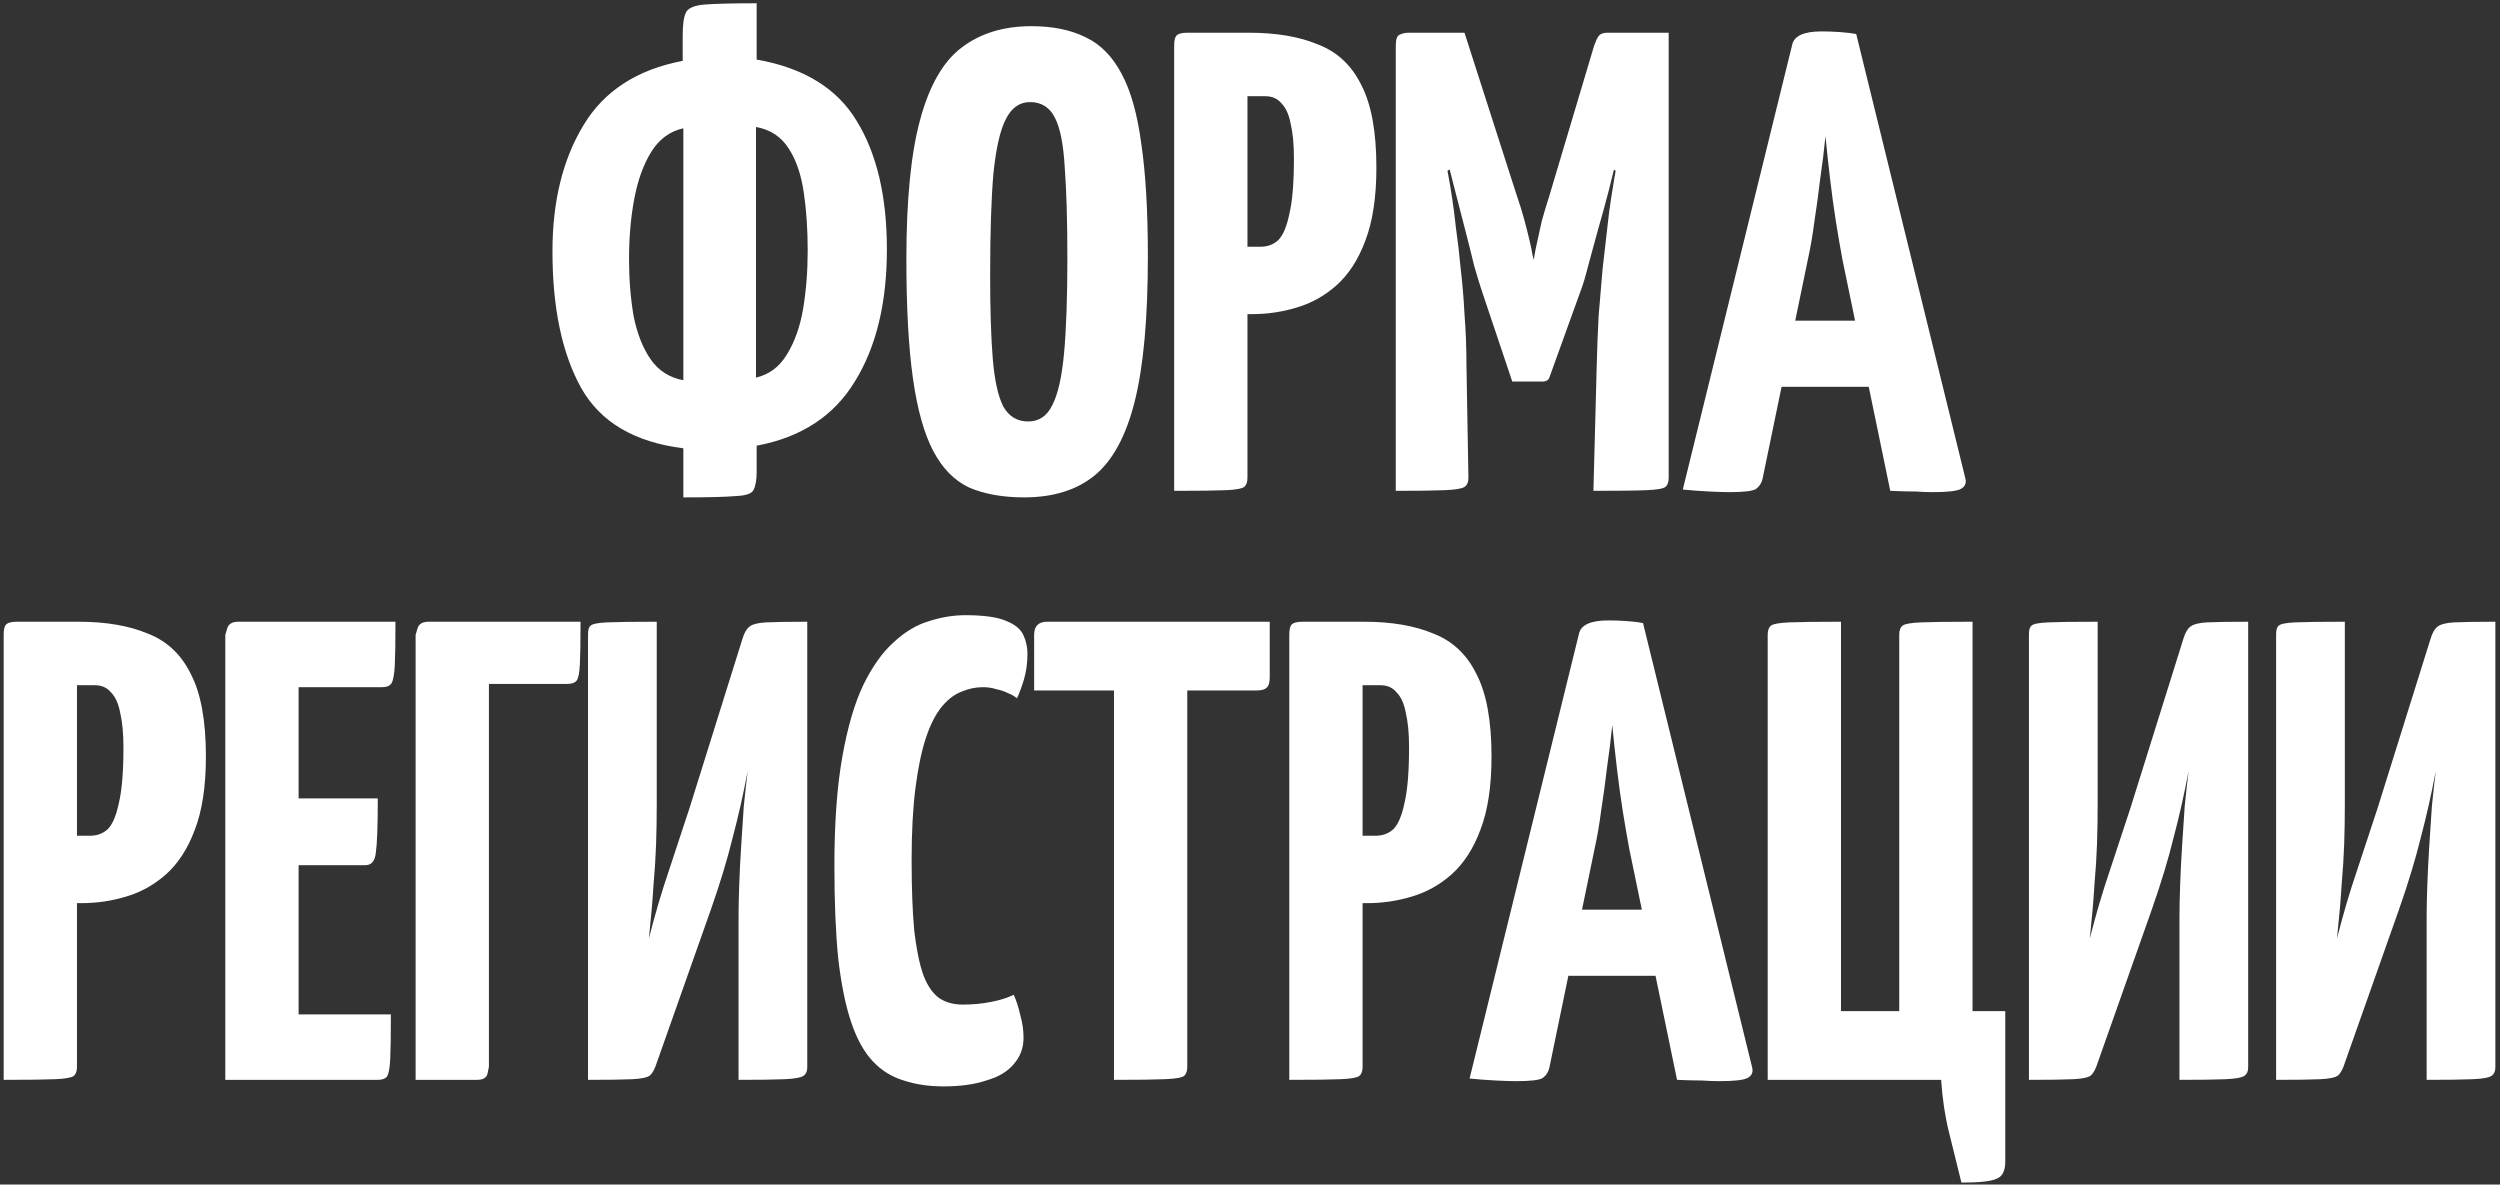 <?xml version="1.0" encoding="UTF-8"?> <svg xmlns="http://www.w3.org/2000/svg" width="382" height="181" viewBox="0 0 382 181" fill="none"><rect x="0" y="0" width="382" height="181" fill="#333333" stroke="none"/><path d="M104.416 76V68.5C96.949 67.567 91.749 64.5 88.816 59.3C85.883 54.033 84.416 47.067 84.416 38.4C84.416 30.8 85.983 24.4 89.116 19.2C92.249 13.933 97.316 10.633 104.316 9.3V5.4C104.316 3.733 104.483 2.567 104.816 1.9C105.149 1.233 106.083 0.833 107.616 0.7C109.216 0.567 111.883 0.5 115.616 0.5V9.1C122.816 10.367 127.916 13.5 130.916 18.5C133.983 23.5 135.516 30.033 135.516 38.1C135.516 46.3 133.883 53.033 130.616 58.3C127.416 63.567 122.416 66.833 115.616 68.1V72.1C115.616 73.367 115.449 74.3 115.116 74.9C114.849 75.433 113.949 75.733 112.416 75.8C110.883 75.933 108.216 76 104.416 76ZM104.416 58.1V19.6C102.349 20.067 100.716 21.267 99.516 23.2C98.316 25.133 97.449 27.533 96.916 30.4C96.383 33.2 96.116 36.267 96.116 39.6C96.116 42.667 96.349 45.567 96.816 48.3C97.349 50.967 98.216 53.167 99.416 54.9C100.616 56.633 102.283 57.7 104.416 58.1ZM115.516 57.7C117.516 57.233 119.083 56.067 120.216 54.2C121.416 52.267 122.249 49.933 122.716 47.2C123.183 44.4 123.416 41.433 123.416 38.3C123.416 35.033 123.216 32.067 122.816 29.4C122.416 26.667 121.649 24.433 120.516 22.7C119.383 20.9 117.716 19.8 115.516 19.4V57.7ZM156.494 76C153.227 76 150.427 75.5 148.094 74.5C145.827 73.433 143.994 71.567 142.594 68.9C141.194 66.233 140.161 62.533 139.494 57.8C138.827 53.067 138.494 47 138.494 39.6C138.494 30.533 139.194 23.433 140.594 18.3C141.994 13.1 144.094 9.433 146.894 7.3C149.761 5.1 153.327 4 157.594 4C160.861 4 163.627 4.567 165.894 5.7C168.161 6.767 169.994 8.633 171.394 11.3C172.794 13.9 173.794 17.467 174.394 22C175.061 26.533 175.394 32.267 175.394 39.2C175.394 48.6 174.727 55.967 173.394 61.3C172.061 66.633 169.994 70.433 167.194 72.7C164.461 74.9 160.894 76 156.494 76ZM157.094 64.4C158.761 64.4 159.994 63.567 160.794 61.9C161.661 60.233 162.261 57.567 162.594 53.9C162.927 50.233 163.094 45.467 163.094 39.6C163.094 33.8 162.961 29.133 162.694 25.6C162.494 22.067 161.994 19.533 161.194 18C160.394 16.4 159.127 15.6 157.394 15.6C155.794 15.6 154.561 16.467 153.694 18.2C152.827 19.867 152.194 22.633 151.794 26.5C151.461 30.367 151.294 35.567 151.294 42.1C151.294 47.3 151.427 51.533 151.694 54.8C151.961 58.067 152.494 60.5 153.294 62.1C154.161 63.633 155.427 64.4 157.094 64.4ZM182.712 48C181.579 48 180.912 47.8 180.712 47.4C180.512 47 180.412 46.267 180.412 45.2V7C180.412 7 180.445 6.667 180.512 6C180.579 5.333 181.145 5 182.212 5H190.812C195.012 5 198.545 5.6 201.412 6.8C204.345 7.933 206.545 10 208.012 13C209.545 15.933 210.312 20.133 210.312 25.6C210.312 30.133 209.745 33.867 208.612 36.8C207.545 39.667 206.079 41.933 204.212 43.6C202.412 45.2 200.379 46.333 198.112 47C195.912 47.667 193.645 48 191.312 48H182.712ZM179.412 75V7C179.412 6.267 179.512 5.767 179.712 5.5C179.979 5.167 180.545 5 181.412 5H188.612C189.612 5 190.179 5.333 190.312 6C190.512 6.667 190.612 7 190.612 7V73C190.612 73.667 190.445 74.133 190.112 74.4C189.779 74.667 188.845 74.833 187.312 74.9C185.779 74.967 183.145 75 179.412 75ZM190.612 37.7H192.612C193.679 37.7 194.579 37.367 195.312 36.7C196.045 35.967 196.612 34.633 197.012 32.7C197.479 30.767 197.712 27.933 197.712 24.2C197.712 22.067 197.545 20.3 197.212 18.9C196.945 17.5 196.479 16.467 195.812 15.8C195.212 15.067 194.379 14.7 193.312 14.7H190.612V37.7ZM231.075 58.3L226.375 44.3C226.109 43.5 225.742 42.3 225.275 40.7C224.875 39.033 224.409 37.167 223.875 35.1C223.342 33.033 222.809 30.967 222.275 28.9C221.742 26.767 221.242 24.8 220.775 23C220.375 21.2 220.042 19.767 219.775 18.7C219.509 17.567 219.375 17 219.375 17L223.775 5L231.675 29.6C232.209 31.133 232.642 32.533 232.975 33.8C233.309 35.067 233.575 36.133 233.775 37C233.975 37.867 234.109 38.533 234.175 39C234.309 39.467 234.375 39.7 234.375 39.7C234.375 39.7 234.409 39.467 234.475 39C234.542 38.533 234.675 37.867 234.875 37C235.075 36.067 235.309 35 235.575 33.8C235.909 32.6 236.309 31.267 236.775 29.8L243.575 7L248.775 17.2C248.775 17.2 248.642 17.733 248.375 18.8C248.109 19.867 247.742 21.3 247.275 23.1C246.875 24.833 246.409 26.767 245.875 28.9C245.342 30.967 244.775 33.033 244.175 35.1C243.642 37.1 243.142 38.933 242.675 40.6C242.275 42.2 241.909 43.433 241.575 44.3L236.775 57.6C236.642 58.067 236.275 58.3 235.675 58.3H231.075ZM213.275 75V7C213.275 6 213.475 5.433 213.875 5.3C214.275 5.1 214.742 5 215.275 5H223.775L224.375 24L221.175 26.1C221.175 26.1 221.242 26.467 221.375 27.2C221.509 27.867 221.675 28.867 221.875 30.2C222.075 31.467 222.275 33.033 222.475 34.9C222.742 36.7 222.975 38.7 223.175 40.9C223.442 43.1 223.642 45.467 223.775 48C223.975 50.533 224.075 53.167 224.075 55.9L224.375 73C224.375 73.667 224.175 74.133 223.775 74.4C223.375 74.667 222.375 74.833 220.775 74.9C219.242 74.967 216.742 75 213.275 75ZM243.475 75L243.975 56C244.042 53.267 244.142 50.667 244.275 48.2C244.475 45.667 244.675 43.3 244.875 41.1C245.142 38.833 245.375 36.8 245.575 35C245.775 33.133 245.975 31.567 246.175 30.3C246.375 28.967 246.542 27.933 246.675 27.2C246.809 26.467 246.875 26.1 246.875 26.1L243.575 23.8V7C243.842 6.267 244.075 5.767 244.275 5.5C244.542 5.167 244.975 5 245.575 5C248.709 5 250.909 5 252.175 5C253.509 5 254.309 5 254.575 5C254.842 5 254.975 5 254.975 5V73C254.975 73.667 254.809 74.133 254.475 74.4C254.142 74.667 253.175 74.833 251.575 74.9C250.042 74.967 247.342 75 243.475 75ZM264.232 75.2C263.498 75.2 262.465 75.167 261.132 75.1C259.798 75.033 258.465 74.933 257.132 74.8L273.832 6.9C274.098 5.5 275.598 4.8 278.332 4.8C279.265 4.8 280.198 4.833 281.132 4.9C282.132 4.967 282.965 5.067 283.632 5.2L300.332 73.2C300.465 73.867 300.232 74.367 299.632 74.7C299.032 75.033 297.598 75.2 295.332 75.2C294.598 75.2 293.698 75.167 292.632 75.1C291.565 75.1 290.298 75.067 288.832 75L281.532 39.7C281.198 37.9 280.865 35.967 280.532 33.9C280.198 31.767 279.898 29.567 279.632 27.3C279.365 25.033 279.132 22.867 278.932 20.8C278.732 22.867 278.465 25.033 278.132 27.3C277.865 29.567 277.565 31.767 277.232 33.9C276.965 35.967 276.632 37.9 276.232 39.7L269.332 73.1C269.198 73.767 268.865 74.3 268.332 74.7C267.865 75.033 266.498 75.2 264.232 75.2ZM268.532 59.1V49H291.132V59.1H268.532ZM3.862 138C2.729 138 2.062 137.8 1.863 137.4C1.663 137 1.562 136.267 1.562 135.2V97C1.562 97 1.596 96.667 1.663 96C1.729 95.333 2.296 95 3.362 95H11.963C16.163 95 19.696 95.6 22.562 96.8C25.496 97.933 27.696 100 29.163 103C30.696 105.933 31.462 110.133 31.462 115.6C31.462 120.133 30.896 123.867 29.762 126.8C28.696 129.667 27.229 131.933 25.363 133.6C23.562 135.2 21.529 136.333 19.262 137C17.062 137.667 14.796 138 12.463 138H3.862ZM0.562 165V97C0.562 96.267 0.662 95.767 0.863 95.5C1.129 95.167 1.696 95 2.562 95H9.762C10.762 95 11.329 95.333 11.463 96C11.662 96.667 11.762 97 11.762 97V163C11.762 163.667 11.596 164.133 11.262 164.4C10.929 164.667 9.996 164.833 8.463 164.9C6.929 164.967 4.296 165 0.562 165ZM11.762 127.7H13.762C14.829 127.7 15.729 127.367 16.462 126.7C17.196 125.967 17.762 124.633 18.163 122.7C18.629 120.767 18.863 117.933 18.863 114.2C18.863 112.067 18.696 110.3 18.363 108.9C18.096 107.5 17.629 106.467 16.962 105.8C16.363 105.067 15.529 104.7 14.463 104.7H11.762V127.7ZM34.426 165V97C34.426 97 34.526 96.667 34.726 96C34.926 95.333 35.492 95 36.426 95H60.426C60.426 98 60.392 100.2 60.326 101.6C60.259 103 60.092 103.933 59.826 104.4C59.559 104.8 59.092 105 58.426 105H45.626V155H59.726C59.726 158.133 59.692 160.4 59.626 161.8C59.559 163.2 59.392 164.1 59.126 164.5C58.859 164.833 58.392 165 57.726 165H34.426ZM35.226 132.2V122H57.726C57.726 126.2 57.626 128.967 57.426 130.3C57.292 131.567 56.759 132.2 55.826 132.2H35.226ZM63.506 165V97C63.506 97 63.606 96.667 63.806 96C64.006 95.333 64.573 95 65.506 95H88.706C88.706 98 88.673 100.167 88.606 101.5C88.54 102.833 88.373 103.667 88.106 104C87.84 104.333 87.373 104.5 86.706 104.5H74.706V163C74.706 163 74.64 163.333 74.506 164C74.373 164.667 73.84 165 72.906 165H63.506ZM89.85 165V96.9C89.85 96.233 89.983 95.8 90.25 95.6C90.517 95.333 91.35 95.167 92.75 95.1C94.217 95.033 96.75 95 100.35 95V122.9C100.35 124.967 100.317 127 100.25 129C100.183 130.933 100.05 133.033 99.85 135.3C99.717 137.567 99.483 140.267 99.15 143.4C100.083 139.733 101.083 136.333 102.15 133.2C103.217 130 104.283 126.767 105.35 123.5L113.45 97.6C113.717 96.733 114.05 96.133 114.45 95.8C114.917 95.4 115.783 95.167 117.05 95.1C118.383 95.033 120.483 95 123.35 95V163.1C123.35 163.7 123.15 164.133 122.75 164.4C122.35 164.667 121.417 164.833 119.95 164.9C118.483 164.967 116.117 165 112.85 165V140.2C112.85 138.8 112.883 137.167 112.95 135.3C113.017 133.367 113.117 131.367 113.25 129.3C113.383 127.233 113.517 125.2 113.65 123.2C113.85 121.2 114.05 119.4 114.25 117.8C113.583 121.333 112.817 124.733 111.95 128C111.15 131.267 110.05 134.9 108.65 138.9L100.35 162.4C100.083 163.267 99.75 163.9 99.35 164.3C98.95 164.633 98.05 164.833 96.65 164.9C95.317 164.967 93.05 165 89.85 165ZM144.196 166C141.929 166 139.896 165.7 138.096 165.1C136.296 164.567 134.729 163.6 133.396 162.2C132.063 160.8 130.963 158.833 130.096 156.3C129.229 153.767 128.563 150.533 128.096 146.6C127.696 142.667 127.496 137.9 127.496 132.3C127.496 125.767 127.896 120.233 128.696 115.7C129.496 111.167 130.563 107.5 131.896 104.7C133.296 101.833 134.863 99.633 136.596 98.1C138.329 96.5 140.129 95.433 141.996 94.9C143.863 94.3 145.696 94 147.496 94C150.363 94 152.463 94.3 153.796 94.9C155.129 95.433 155.996 96.167 156.396 97.1C156.796 97.967 156.996 98.9 156.996 99.9C156.996 101.233 156.829 102.5 156.496 103.7C156.163 104.833 155.796 105.833 155.396 106.7C154.996 106.367 154.529 106.1 153.996 105.9C153.463 105.633 152.863 105.433 152.196 105.3C151.596 105.1 150.929 105 150.196 105C149.063 105 147.963 105.233 146.896 105.7C145.829 106.1 144.829 106.867 143.896 108C142.963 109.133 142.163 110.7 141.496 112.7C140.829 114.7 140.296 117.233 139.896 120.3C139.496 123.367 139.296 127.067 139.296 131.4C139.296 135.733 139.429 139.333 139.696 142.2C140.029 145.067 140.496 147.333 141.096 149C141.696 150.6 142.496 151.767 143.496 152.5C144.496 153.167 145.696 153.5 147.096 153.5C148.629 153.5 150.063 153.367 151.396 153.1C152.796 152.833 153.963 152.467 154.896 152C155.296 152.867 155.629 153.9 155.896 155.1C156.229 156.233 156.396 157.4 156.396 158.6C156.396 160.133 155.896 161.467 154.896 162.6C153.963 163.733 152.563 164.567 150.696 165.1C148.896 165.7 146.729 166 144.196 166ZM170.216 165V96C170.216 96 170.282 96 170.416 96C170.616 96 171.216 96 172.216 96H179.416C180.416 96 180.982 96 181.116 96C181.316 96 181.416 96 181.416 96V163C181.416 163.667 181.249 164.133 180.916 164.4C180.582 164.667 179.616 164.833 178.016 164.9C176.482 164.967 173.882 165 170.216 165ZM158.016 105.5V97C158.016 95.667 158.682 95 160.016 95H194.016V103.5C194.016 104.3 193.849 104.833 193.516 105.1C193.249 105.367 192.749 105.5 192.016 105.5H158.016ZM200.304 138C199.171 138 198.504 137.8 198.304 137.4C198.104 137 198.004 136.267 198.004 135.2V97C198.004 97 198.037 96.667 198.104 96C198.171 95.333 198.737 95 199.804 95H208.404C212.604 95 216.137 95.6 219.004 96.8C221.937 97.933 224.137 100 225.604 103C227.137 105.933 227.904 110.133 227.904 115.6C227.904 120.133 227.337 123.867 226.204 126.8C225.137 129.667 223.671 131.933 221.804 133.6C220.004 135.2 217.971 136.333 215.704 137C213.504 137.667 211.237 138 208.904 138H200.304ZM197.004 165V97C197.004 96.267 197.104 95.767 197.304 95.5C197.571 95.167 198.137 95 199.004 95H206.204C207.204 95 207.771 95.333 207.904 96C208.104 96.667 208.204 97 208.204 97V163C208.204 163.667 208.037 164.133 207.704 164.4C207.371 164.667 206.437 164.833 204.904 164.9C203.371 164.967 200.737 165 197.004 165ZM208.204 127.7H210.204C211.271 127.7 212.171 127.367 212.904 126.7C213.637 125.967 214.204 124.633 214.604 122.7C215.071 120.767 215.304 117.933 215.304 114.2C215.304 112.067 215.137 110.3 214.804 108.9C214.537 107.5 214.071 106.467 213.404 105.8C212.804 105.067 211.971 104.7 210.904 104.7H208.204V127.7ZM231.652 165.2C230.918 165.2 229.885 165.167 228.552 165.1C227.218 165.033 225.885 164.933 224.552 164.8L241.252 96.9C241.518 95.5 243.018 94.8 245.752 94.8C246.685 94.8 247.618 94.833 248.552 94.9C249.552 94.967 250.385 95.067 251.052 95.2L267.752 163.2C267.885 163.867 267.652 164.367 267.052 164.7C266.452 165.033 265.018 165.2 262.752 165.2C262.018 165.2 261.118 165.167 260.052 165.1C258.985 165.1 257.718 165.067 256.252 165L248.952 129.7C248.618 127.9 248.285 125.967 247.952 123.9C247.618 121.767 247.318 119.567 247.052 117.3C246.785 115.033 246.552 112.867 246.352 110.8C246.152 112.867 245.885 115.033 245.552 117.3C245.285 119.567 244.985 121.767 244.652 123.9C244.385 125.967 244.052 127.9 243.652 129.7L236.752 163.1C236.618 163.767 236.285 164.3 235.752 164.7C235.285 165.033 233.918 165.2 231.652 165.2ZM235.952 149.1V139H258.552V149.1H235.952ZM299.704 180.7C299.037 178.033 298.404 175.467 297.804 173C297.204 170.6 296.804 167.933 296.604 165H270.104V97C270.104 96.333 270.271 95.867 270.604 95.6C270.937 95.333 271.871 95.167 273.404 95.1C275.004 95.033 277.637 95 281.304 95V154.5H290.204V97C290.204 96.333 290.371 95.867 290.704 95.6C291.037 95.333 291.971 95.167 293.504 95.1C295.104 95.033 297.737 95 301.404 95V154.5H306.404V177.5C306.404 178.9 305.971 179.767 305.104 180.1C304.304 180.5 302.504 180.7 299.704 180.7ZM310.022 165V96.9C310.022 96.233 310.155 95.8 310.422 95.6C310.689 95.333 311.522 95.167 312.922 95.1C314.389 95.033 316.922 95 320.522 95V122.9C320.522 124.967 320.489 127 320.422 129C320.355 130.933 320.222 133.033 320.022 135.3C319.889 137.567 319.655 140.267 319.322 143.4C320.255 139.733 321.255 136.333 322.322 133.2C323.389 130 324.455 126.767 325.522 123.5L333.622 97.6C333.889 96.733 334.222 96.133 334.622 95.8C335.089 95.4 335.955 95.167 337.222 95.1C338.555 95.033 340.655 95 343.522 95V163.1C343.522 163.7 343.322 164.133 342.922 164.4C342.522 164.667 341.589 164.833 340.122 164.9C338.655 164.967 336.289 165 333.022 165V140.2C333.022 138.8 333.055 137.167 333.122 135.3C333.189 133.367 333.289 131.367 333.422 129.3C333.555 127.233 333.689 125.2 333.822 123.2C334.022 121.2 334.222 119.4 334.422 117.8C333.755 121.333 332.989 124.733 332.122 128C331.322 131.267 330.222 134.9 328.822 138.9L320.522 162.4C320.255 163.267 319.922 163.9 319.522 164.3C319.122 164.633 318.222 164.833 316.822 164.9C315.489 164.967 313.222 165 310.022 165ZM347.791 165V96.9C347.791 96.233 347.925 95.8 348.191 95.6C348.458 95.333 349.291 95.167 350.691 95.1C352.158 95.033 354.691 95 358.291 95V122.9C358.291 124.967 358.258 127 358.191 129C358.125 130.933 357.991 133.033 357.791 135.3C357.658 137.567 357.425 140.267 357.091 143.4C358.025 139.733 359.025 136.333 360.091 133.2C361.158 130 362.225 126.767 363.291 123.5L371.391 97.6C371.658 96.733 371.991 96.133 372.391 95.8C372.858 95.4 373.725 95.167 374.991 95.1C376.325 95.033 378.425 95 381.291 95V163.1C381.291 163.7 381.091 164.133 380.691 164.4C380.291 164.667 379.358 164.833 377.891 164.9C376.425 164.967 374.058 165 370.791 165V140.2C370.791 138.8 370.825 137.167 370.891 135.3C370.958 133.367 371.058 131.367 371.191 129.3C371.325 127.233 371.458 125.2 371.591 123.2C371.791 121.2 371.991 119.4 372.191 117.8C371.525 121.333 370.758 124.733 369.891 128C369.091 131.267 367.991 134.9 366.591 138.9L358.291 162.4C358.025 163.267 357.691 163.9 357.291 164.3C356.891 164.633 355.991 164.833 354.591 164.9C353.258 164.967 350.991 165 347.791 165Z" fill="white"></path></svg> 